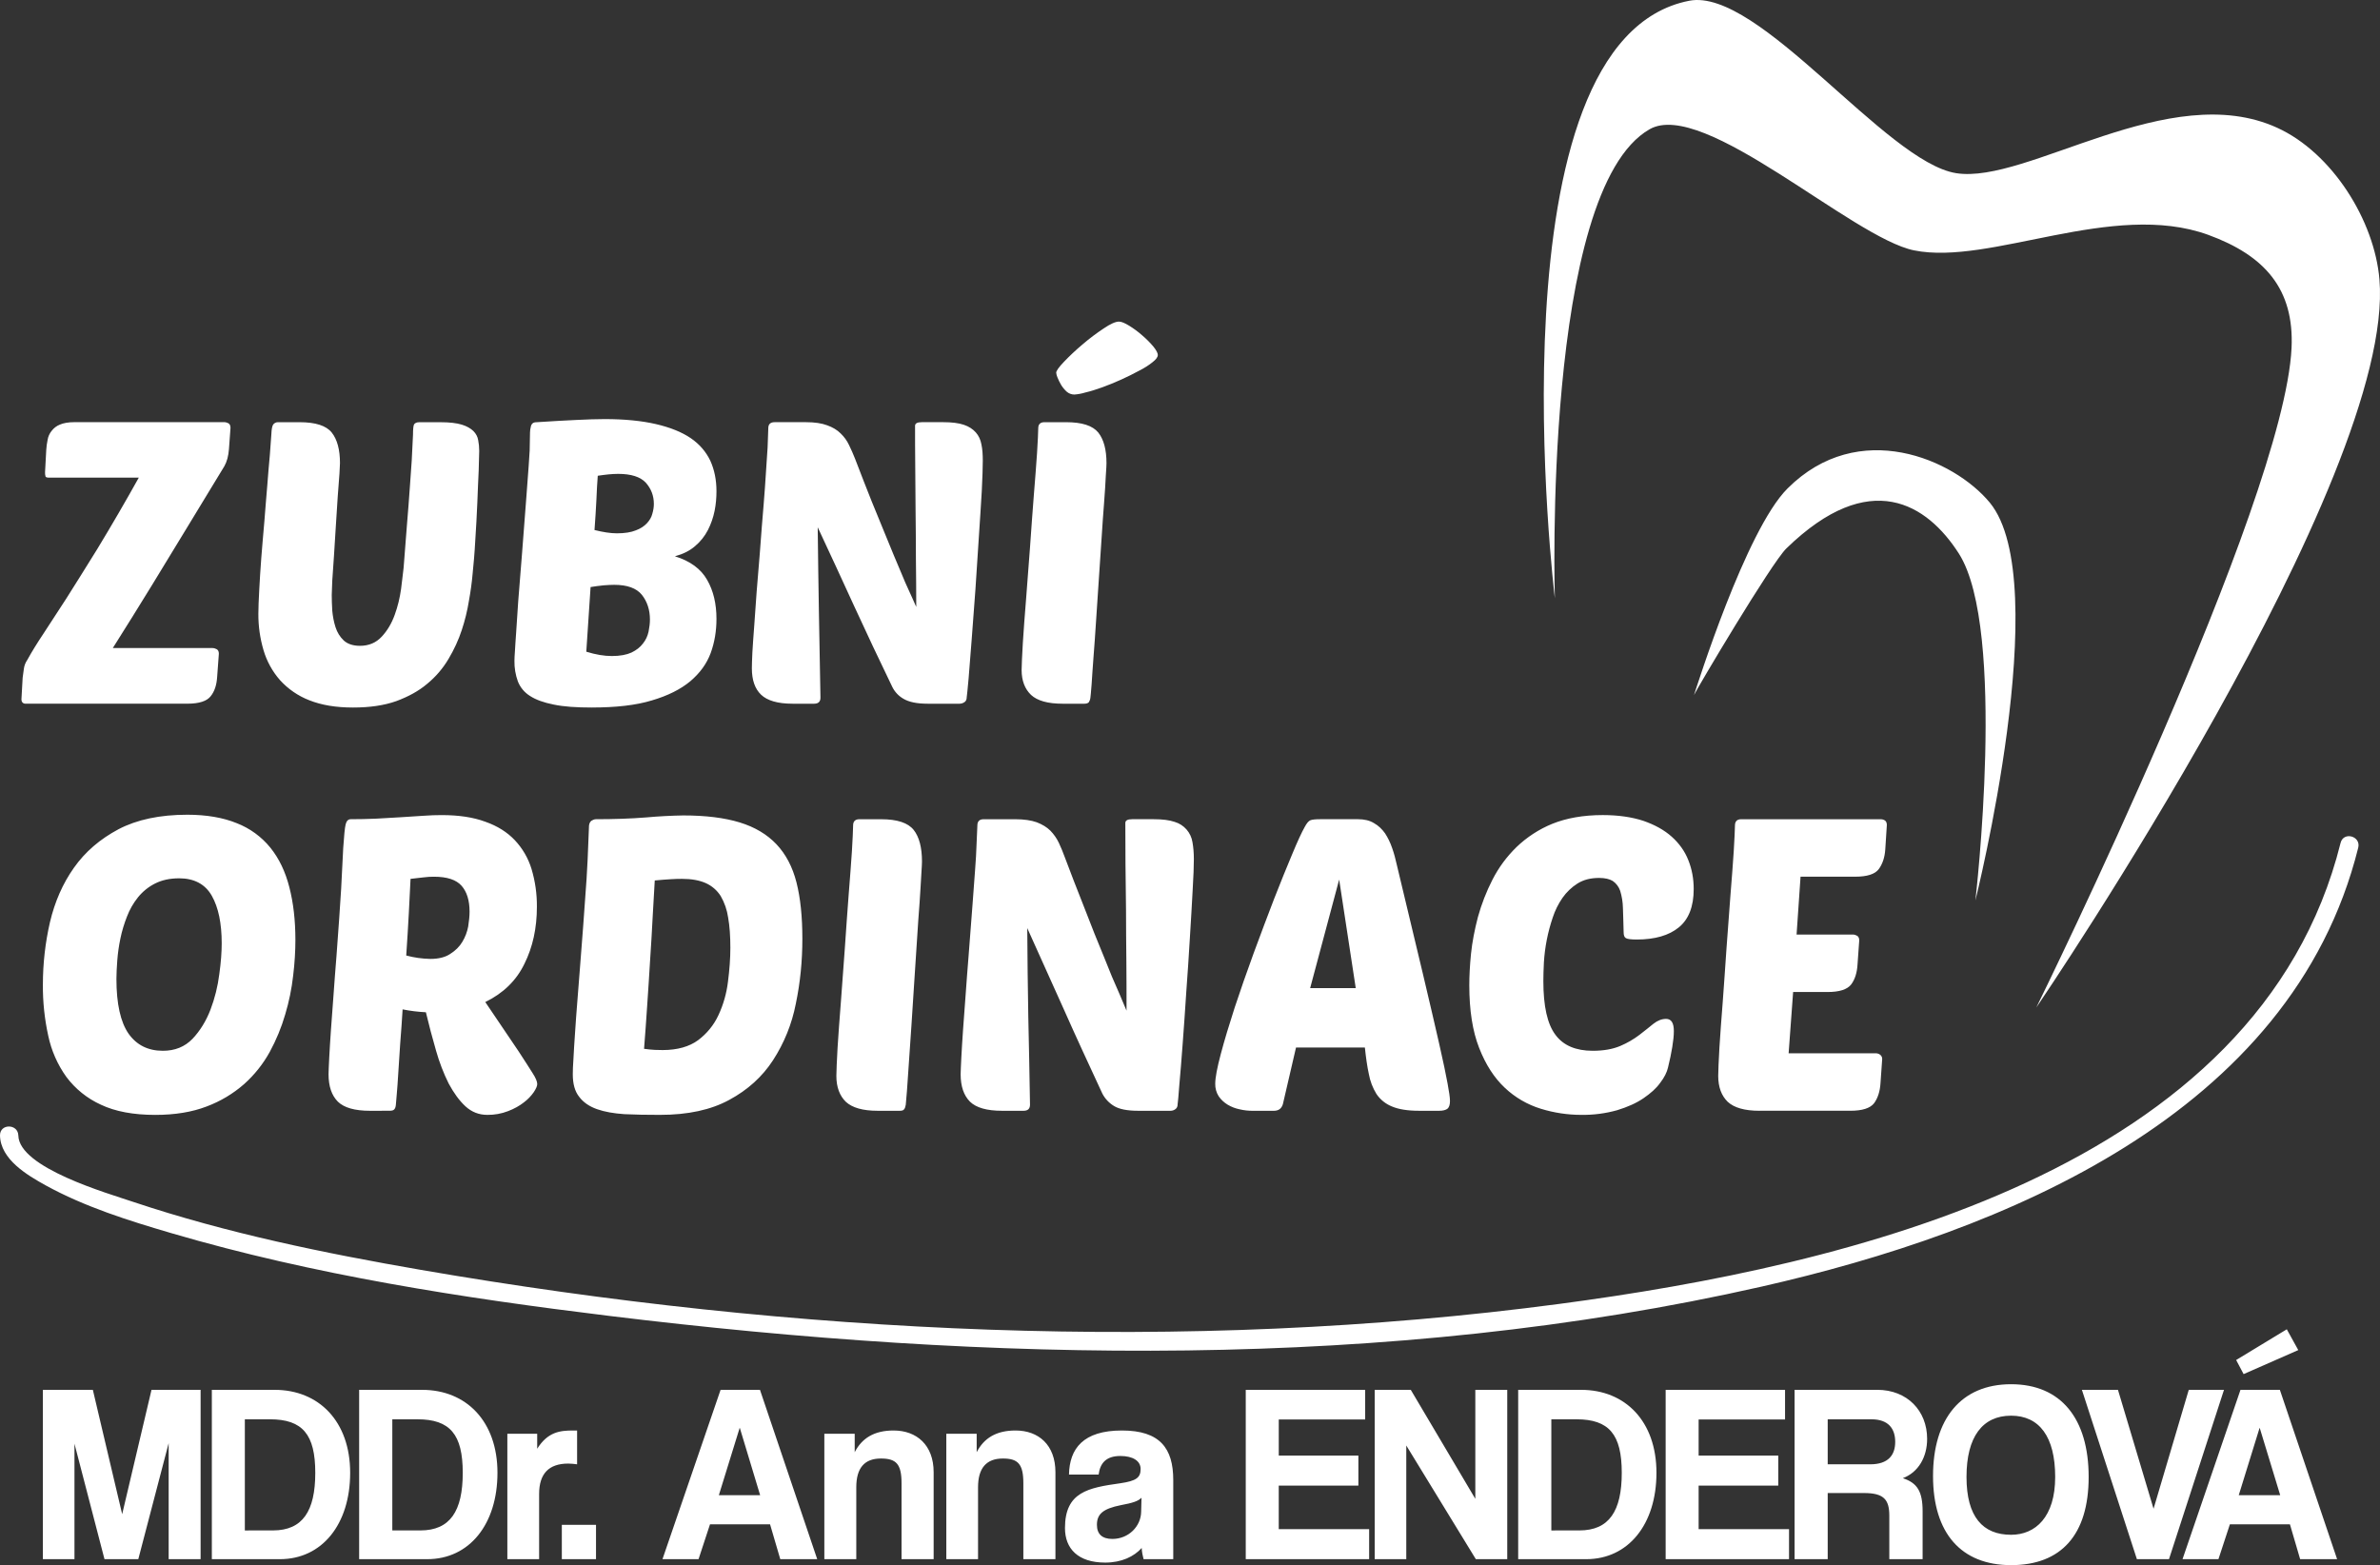 <?xml version="1.0" encoding="UTF-8" standalone="no"?>
<!DOCTYPE svg PUBLIC "-//W3C//DTD SVG 1.1//EN" "http://www.w3.org/Graphics/SVG/1.1/DTD/svg11.dtd">
<svg width="100%" height="100%" viewBox="0 0 111 73" version="1.1" xmlns="http://www.w3.org/2000/svg" xmlns:xlink="http://www.w3.org/1999/xlink" xml:space="preserve" xmlns:serif="http://www.serif.com/" style="fill-rule:evenodd;clip-rule:evenodd;stroke-linejoin:round;stroke-miterlimit:2;">
    <rect x="0" y="0" width="111" height="73" fill="#333333" stroke="none"/>
    <g>
        <path d="M93.795,73C96.125,73 97.412,71.592 97.412,68.886C97.412,66.172 96.126,64.562 93.795,64.562C91.465,64.562 90.154,66.172 90.154,68.844C90.154,71.508 91.464,73 93.795,73ZM54.719,72.722L54.719,69.03C54.719,67.555 54.104,66.72 52.324,66.72C50.519,66.72 49.88,67.563 49.856,68.777L51.239,68.777C51.304,68.254 51.579,67.909 52.251,67.909C52.833,67.909 53.197,68.136 53.197,68.515C53.197,68.92 52.995,69.072 52.251,69.181C50.754,69.392 49.669,69.586 49.669,71.271C49.669,72.224 50.269,72.881 51.547,72.881C52.299,72.881 52.89,72.603 53.247,72.199C53.254,72.376 53.295,72.578 53.335,72.722L54.719,72.722ZM70.296,72.722L70.296,64.824L68.807,64.824L68.807,69.907L65.797,64.824L64.114,64.824L64.114,72.722L65.587,72.722L65.587,67.42L68.831,72.722L70.296,72.722ZM27.797,72.722L27.797,71.12L26.203,71.12L26.203,72.722L27.797,72.722ZM9.356,72.722L9.356,64.824L7.066,64.824L5.698,70.623L4.33,64.823L2,64.823L2,72.722L3.473,72.722L3.473,67.336L4.873,72.722L6.45,72.722L7.866,67.31L7.866,72.722L9.356,72.722ZM73.978,72.722C75.944,72.722 77.255,71.095 77.255,68.692C77.255,66.29 75.799,64.824 73.743,64.824L70.806,64.824L70.806,72.722L73.978,72.722ZM49.224,72.721L49.224,72.722L49.225,72.721L49.224,72.721L49.224,68.667C49.224,67.395 48.44,66.72 47.364,66.72C46.465,66.72 45.891,67.074 45.551,67.732L45.551,66.872L44.135,66.872L44.135,72.722L45.615,72.722L45.615,69.367C45.615,68.482 45.995,68.027 46.773,68.027C47.477,68.027 47.728,68.28 47.728,69.181L47.728,72.721L49.224,72.721ZM89.668,72.722L89.668,70.488C89.668,69.561 89.418,69.165 88.746,68.945C89.474,68.667 89.879,67.959 89.879,67.108C89.879,65.801 88.949,64.823 87.549,64.823L83.697,64.823L83.697,72.722L85.242,72.722L85.242,69.637L86.934,69.637C87.848,69.637 88.115,69.932 88.115,70.69L88.115,72.722L89.668,72.722ZM83.438,72.722L83.438,71.322L79.222,71.322L79.222,69.292L82.936,69.292L82.936,67.892L79.222,67.892L79.222,66.206L83.252,66.206L83.252,64.824L77.684,64.824L77.684,72.722L83.438,72.722ZM43.544,72.721L43.544,72.722L43.544,68.667C43.544,67.395 42.751,66.72 41.675,66.72C40.777,66.72 40.202,67.074 39.862,67.732L39.862,66.872L38.446,66.872L38.446,72.722L39.936,72.722L39.936,69.367C39.936,68.482 40.307,68.027 41.084,68.027C41.796,68.027 42.047,68.28 42.047,69.181L42.047,72.721L43.544,72.721ZM38.114,72.722L35.444,64.824L33.607,64.824L30.897,72.722L32.579,72.722L33.114,71.095L35.914,71.095L36.391,72.722L38.114,72.722ZM109,72.722L106.33,64.824L104.493,64.824L101.79,72.722L103.465,72.722L103.999,71.095L106.799,71.095L107.276,72.722L109,72.722ZM25.144,72.722L25.144,69.679C25.144,68.744 25.588,68.263 26.502,68.263C26.64,68.263 26.777,68.28 26.915,68.297L26.915,66.72L26.721,66.72C26.114,66.72 25.548,66.788 25.054,67.571L25.054,66.871L23.662,66.871L23.662,72.721L25.143,72.721L25.144,72.722ZM19.924,72.722C21.89,72.722 23.201,71.095 23.201,68.692C23.201,66.29 21.744,64.824 19.689,64.824L16.75,64.824L16.75,72.722L19.924,72.722ZM63.855,72.722L63.855,71.322L59.639,71.322L59.639,69.292L63.353,69.292L63.353,67.892L59.64,67.892L59.64,66.206L63.67,66.206L63.67,64.824L58.1,64.824L58.1,72.722L63.855,72.722ZM13.054,72.722C15.02,72.722 16.331,71.095 16.331,68.692C16.331,66.29 14.866,64.824 12.811,64.824L9.88,64.824L9.88,72.722L13.054,72.722ZM101.159,72.722L103.724,64.824L102.081,64.824L100.439,70.37L98.779,64.824L97.097,64.824L99.662,72.722L101.159,72.722ZM53.222,70.505C53.214,71.188 52.639,71.778 51.879,71.778C51.409,71.778 51.159,71.558 51.159,71.12C51.159,70.623 51.434,70.37 52.276,70.202C52.826,70.1 53.085,70.016 53.238,69.856L53.222,70.505ZM93.795,71.584C92.476,71.584 91.715,70.749 91.715,68.887C91.715,67.016 92.46,66.029 93.795,66.029C95.115,66.029 95.851,67.016 95.851,68.887C95.851,70.749 94.936,71.584 93.795,71.584ZM72.352,71.382L72.352,66.198L73.525,66.198C75.046,66.198 75.637,66.906 75.637,68.693C75.637,70.48 75.046,71.381 73.662,71.381L72.352,71.382ZM18.297,71.382L18.297,66.198L19.471,66.198C20.991,66.198 21.582,66.906 21.582,68.693C21.582,70.48 20.992,71.381 19.608,71.381L18.298,71.381L18.297,71.382ZM11.419,71.382L11.419,66.198L12.592,66.198C14.113,66.198 14.704,66.906 14.704,68.693C14.704,70.48 14.114,71.381 12.73,71.381L11.419,71.382ZM35.452,69.738L33.526,69.738L34.496,66.602L34.505,66.602L35.452,69.738ZM106.346,69.738L104.412,69.738L105.383,66.602L105.391,66.602L106.346,69.738ZM87.281,66.198C88.074,66.198 88.39,66.636 88.39,67.251C88.39,67.858 88.074,68.297 87.225,68.297L85.242,68.297L85.242,66.197L87.282,66.197L87.281,66.198ZM107.188,62.969L106.653,62L104.291,63.433L104.639,64.09L107.188,62.97L107.188,62.969ZM0,52.96C0.024,54.08 1.274,54.811 2.121,55.282C3.951,56.29 6.001,56.932 7.992,57.516C14.637,59.466 21.557,60.538 28.42,61.376C46.09,63.536 64.702,63.966 82.154,60.01C93.396,57.46 106.88,52.009 109.984,39.54C110.122,38.995 109.299,38.768 109.162,39.312C105.339,54.649 86.065,59.044 72.742,60.814C55.234,63.137 37.008,62.228 19.637,59.23C15.121,58.45 10.581,57.516 6.226,56.062C5.024,55.656 0.886,54.47 0.855,52.959C0.839,52.407 -0.008,52.399 -0,52.959L0,52.96ZM8.738,38C9.631,38 10.404,38.134 11.04,38.393C11.654,38.631 12.195,39.026 12.61,39.537C13.02,40.047 13.31,40.657 13.495,41.383C13.681,42.102 13.777,42.92 13.777,43.839C13.777,44.349 13.745,44.909 13.672,45.509C13.603,46.121 13.479,46.725 13.302,47.314C13.125,47.923 12.882,48.511 12.578,49.068C12.268,49.63 11.865,50.135 11.386,50.563C10.871,51.014 10.28,51.367 9.639,51.607C8.963,51.867 8.166,52 7.241,52C6.218,52 5.373,51.841 4.705,51.524C4.068,51.235 3.514,50.789 3.095,50.229C2.683,49.654 2.395,49 2.25,48.308C2.078,47.526 1.994,46.728 2,45.928C2,44.933 2.113,43.956 2.33,43.012C2.555,42.06 2.926,41.208 3.449,40.472C3.972,39.729 4.664,39.136 5.526,38.677C6.387,38.226 7.458,38 8.738,38ZM74.283,49.01C74.79,49.01 75.216,48.934 75.57,48.784C75.888,48.649 76.189,48.475 76.464,48.266C76.714,48.074 76.931,47.898 77.116,47.748C77.309,47.598 77.502,47.522 77.704,47.522C77.945,47.522 78.066,47.706 78.066,48.09C78.066,48.3 78.041,48.541 77.993,48.834C77.945,49.118 77.881,49.444 77.793,49.794C77.743,50.011 77.623,50.254 77.43,50.504C77.245,50.764 76.98,50.997 76.65,51.223C76.32,51.449 75.908,51.633 75.417,51.783C74.875,51.934 74.314,52.007 73.751,51.999C73.112,51.999 72.477,51.903 71.867,51.715C71.239,51.523 70.663,51.189 70.185,50.738C69.694,50.278 69.291,49.661 68.985,48.875C68.679,48.099 68.526,47.122 68.526,45.952C68.526,45.526 68.55,45.042 68.606,44.482C68.663,43.931 68.776,43.354 68.929,42.769C69.095,42.169 69.321,41.587 69.605,41.032C69.895,40.464 70.265,39.962 70.724,39.512C71.206,39.049 71.771,38.68 72.39,38.426C73.05,38.159 73.84,38.016 74.75,38.016C75.474,38.016 76.102,38.108 76.64,38.283C77.172,38.467 77.615,38.71 77.97,39.027C78.315,39.337 78.58,39.704 78.742,40.121C78.912,40.547 78.992,40.99 78.992,41.466C78.992,42.284 78.758,42.878 78.299,43.253C77.841,43.629 77.181,43.821 76.335,43.821C76.061,43.821 75.892,43.796 75.828,43.755C75.756,43.713 75.724,43.621 75.724,43.479C75.716,43.044 75.699,42.669 75.691,42.343C75.685,42.074 75.642,41.807 75.563,41.549C75.5,41.362 75.378,41.201 75.216,41.089C75.064,40.998 74.854,40.948 74.58,40.948C74.186,40.948 73.856,41.031 73.574,41.207C73.299,41.381 73.061,41.608 72.874,41.875C72.676,42.16 72.522,42.472 72.415,42.802C72.186,43.477 72.048,44.179 72.005,44.89C71.988,45.225 71.98,45.517 71.98,45.76C71.98,46.929 72.165,47.764 72.544,48.265C72.914,48.767 73.502,49.01 74.283,49.01ZM17.247,51.808C16.547,51.808 16.047,51.666 15.757,51.382C15.467,51.09 15.323,50.664 15.323,50.104C15.323,49.954 15.339,49.694 15.355,49.327C15.371,48.968 15.403,48.534 15.435,48.032C15.475,47.539 15.516,46.988 15.556,46.395C15.596,45.802 15.645,45.201 15.693,44.591C15.79,43.296 15.862,42.251 15.911,41.451C15.951,40.64 15.983,40.013 16.007,39.554C16.047,38.977 16.08,38.61 16.12,38.451C16.16,38.292 16.233,38.209 16.362,38.209C16.74,38.209 17.134,38.201 17.529,38.184C17.931,38.159 18.318,38.142 18.688,38.117C19.058,38.092 19.405,38.067 19.727,38.05C20.057,38.025 20.347,38.017 20.604,38.017C21.394,38.017 22.069,38.117 22.633,38.326C23.204,38.526 23.663,38.819 24.009,39.186C24.37,39.568 24.637,40.028 24.79,40.531C24.961,41.102 25.045,41.696 25.04,42.293C25.04,43.287 24.847,44.173 24.46,44.95C24.082,45.735 23.47,46.328 22.633,46.737L24.186,49.034C24.468,49.469 24.686,49.803 24.831,50.037C24.984,50.271 25.056,50.446 25.056,50.563C25.056,50.655 24.999,50.78 24.895,50.939C24.768,51.121 24.613,51.282 24.435,51.415C24.235,51.573 23.985,51.715 23.695,51.825C23.387,51.944 23.059,52.003 22.729,51.999C22.335,51.999 21.997,51.866 21.707,51.599C21.417,51.331 21.16,50.972 20.926,50.538C20.683,50.048 20.487,49.536 20.338,49.009C20.165,48.414 20.007,47.815 19.863,47.213C19.498,47.195 19.135,47.15 18.777,47.079C18.745,47.614 18.707,48.149 18.664,48.683C18.632,49.201 18.599,49.652 18.575,50.053C18.551,50.463 18.527,50.788 18.503,51.055C18.479,51.314 18.463,51.473 18.463,51.523C18.455,51.623 18.43,51.698 18.39,51.74C18.35,51.79 18.277,51.807 18.165,51.807L17.247,51.808ZM27.471,38.501C27.487,38.393 27.527,38.318 27.591,38.276C27.649,38.238 27.716,38.214 27.785,38.209C28.622,38.209 29.411,38.184 30.143,38.125C30.716,38.073 31.291,38.043 31.866,38.033C32.913,38.033 33.79,38.142 34.498,38.359C35.208,38.576 35.778,38.919 36.213,39.378C36.648,39.838 36.962,40.43 37.147,41.158C37.332,41.884 37.421,42.761 37.421,43.78C37.421,44.816 37.324,45.826 37.115,46.82C36.933,47.758 36.572,48.651 36.052,49.452C35.553,50.22 34.869,50.838 34.015,51.298C33.162,51.766 32.083,51.999 30.779,51.999C30.176,51.999 29.62,51.991 29.121,51.966C28.631,51.933 28.195,51.858 27.841,51.732C27.487,51.607 27.205,51.415 27.012,51.156C26.811,50.906 26.714,50.555 26.714,50.103C26.714,49.937 26.722,49.686 26.746,49.36C26.763,49.026 26.786,48.634 26.819,48.174C26.851,47.706 26.883,47.205 26.931,46.645C26.971,46.094 27.021,45.51 27.068,44.891C27.165,43.631 27.246,42.619 27.294,41.867C27.341,41.278 27.379,40.688 27.406,40.097L27.471,38.501ZM63.318,38.208C63.632,38.208 63.882,38.268 64.083,38.393C64.293,38.51 64.461,38.677 64.598,38.869C64.727,39.069 64.84,39.295 64.928,39.554C65.017,39.804 65.088,40.072 65.146,40.339C65.636,42.402 66.047,44.106 66.369,45.451C66.683,46.788 66.941,47.874 67.126,48.701C67.311,49.519 67.44,50.129 67.512,50.53C67.585,50.922 67.625,51.198 67.625,51.348C67.625,51.532 67.585,51.649 67.504,51.716C67.424,51.774 67.294,51.808 67.126,51.808L66.184,51.808C65.653,51.808 65.234,51.741 64.92,51.608C64.625,51.491 64.372,51.287 64.195,51.023C64.02,50.738 63.9,50.424 63.841,50.095C63.761,49.728 63.705,49.319 63.656,48.859L60.444,48.859L59.832,51.499C59.768,51.708 59.632,51.809 59.406,51.809L58.431,51.809C58.225,51.811 58.02,51.788 57.82,51.741C57.621,51.701 57.43,51.628 57.256,51.524C57.091,51.424 56.948,51.291 56.838,51.132C56.728,50.957 56.672,50.754 56.677,50.547C56.677,50.263 56.766,49.803 56.934,49.168C57.104,48.525 57.321,47.807 57.586,46.988C57.852,46.178 58.15,45.335 58.472,44.449C58.802,43.555 59.116,42.72 59.422,41.926C59.736,41.133 60.01,40.439 60.267,39.838C60.517,39.236 60.71,38.818 60.847,38.577C60.944,38.393 61.032,38.293 61.113,38.259C61.193,38.226 61.346,38.209 61.563,38.209L63.318,38.209L63.318,38.208ZM40.931,51.808C40.238,51.808 39.747,51.666 39.449,51.39C39.159,51.107 39.007,50.705 39.007,50.18C39.007,49.929 39.031,49.486 39.063,48.868C39.103,48.25 39.152,47.548 39.216,46.755C39.272,45.961 39.336,45.125 39.401,44.24C39.458,43.363 39.522,42.536 39.579,41.751C39.643,40.974 39.691,40.289 39.732,39.705C39.764,39.12 39.788,38.711 39.788,38.502C39.788,38.31 39.884,38.21 40.078,38.21L41.092,38.21C41.849,38.21 42.348,38.377 42.614,38.71C42.871,39.036 43,39.53 43,40.18C43,40.248 42.992,40.448 42.968,40.799C42.952,41.142 42.92,41.576 42.888,42.102C42.847,42.62 42.807,43.205 42.767,43.848C42.727,44.499 42.678,45.159 42.637,45.836C42.597,46.513 42.549,47.173 42.509,47.816C42.469,48.459 42.429,49.044 42.389,49.57C42.349,50.096 42.324,50.53 42.299,50.881C42.268,51.232 42.252,51.45 42.244,51.525C42.227,51.625 42.204,51.7 42.163,51.742C42.131,51.792 42.058,51.809 41.946,51.809L40.93,51.809L40.931,51.808ZM53.078,51.808C52.571,51.808 52.193,51.733 51.951,51.582C51.722,51.443 51.535,51.244 51.412,51.006C50.776,49.636 50.172,48.333 49.617,47.08C49.053,45.827 48.482,44.566 47.91,43.288C47.918,44.666 47.934,46.036 47.958,47.406C47.99,48.768 48.015,50.146 48.038,51.524C48.038,51.716 47.934,51.808 47.741,51.808L46.727,51.808C46.027,51.808 45.527,51.666 45.237,51.382C44.947,51.09 44.803,50.664 44.803,50.104C44.803,49.954 44.819,49.695 44.835,49.328C44.851,48.968 44.883,48.534 44.915,48.033C44.955,47.54 44.995,46.988 45.036,46.395C45.076,45.802 45.125,45.201 45.173,44.591C45.245,43.622 45.31,42.811 45.358,42.177C45.406,41.534 45.447,40.999 45.478,40.557C45.511,40.114 45.535,39.738 45.543,39.429C45.559,39.112 45.567,38.802 45.583,38.502C45.583,38.31 45.68,38.21 45.873,38.21L47.355,38.21C47.757,38.21 48.095,38.26 48.353,38.352C48.611,38.452 48.82,38.577 48.989,38.744C49.15,38.911 49.287,39.104 49.384,39.312C49.48,39.521 49.577,39.747 49.657,39.972C49.955,40.765 50.221,41.451 50.447,42.018L51.042,43.538L51.502,44.666C51.63,44.984 51.751,45.276 51.856,45.544C51.968,45.811 52.081,46.07 52.194,46.32C52.298,46.571 52.419,46.847 52.54,47.139C52.54,46.379 52.54,45.61 52.532,44.809C52.524,44.015 52.516,43.229 52.516,42.469L52.491,40.281C52.491,39.579 52.484,38.944 52.484,38.385C52.484,38.268 52.588,38.209 52.797,38.209L53.812,38.209C54.222,38.209 54.544,38.251 54.786,38.334C55.223,38.463 55.548,38.835 55.616,39.286C55.656,39.512 55.68,39.771 55.68,40.072C55.68,40.389 55.663,40.874 55.623,41.534C55.591,42.194 55.543,42.928 55.494,43.747C55.446,44.567 55.39,45.409 55.325,46.287C55.269,47.155 55.213,47.965 55.156,48.709C55.1,49.444 55.052,50.079 55.003,50.597C54.963,51.107 54.939,51.415 54.923,51.499C54.923,51.607 54.891,51.683 54.818,51.733C54.753,51.782 54.674,51.809 54.593,51.808L53.078,51.808ZM82.059,51.808C81.367,51.808 80.876,51.666 80.578,51.39C80.288,51.107 80.135,50.705 80.135,50.18C80.135,49.929 80.159,49.486 80.191,48.868C80.231,48.25 80.28,47.548 80.344,46.755C80.4,45.961 80.464,45.125 80.521,44.24C80.586,43.363 80.65,42.536 80.706,41.751C80.771,40.974 80.819,40.289 80.859,39.705C80.891,39.12 80.916,38.711 80.916,38.502C80.916,38.31 81.012,38.21 81.206,38.21L87.702,38.21C87.782,38.21 87.847,38.226 87.912,38.268C87.967,38.31 88,38.377 88,38.477L87.927,39.613C87.903,39.989 87.799,40.298 87.621,40.54C87.445,40.774 87.074,40.89 86.527,40.89L83.975,40.89L83.79,43.588L86.414,43.588C86.487,43.588 86.559,43.613 86.616,43.647C86.68,43.689 86.712,43.755 86.712,43.864L86.632,44.992C86.608,45.376 86.511,45.685 86.334,45.919C86.149,46.153 85.786,46.269 85.231,46.269L83.629,46.269L83.419,49.126L87.485,49.126C87.557,49.126 87.63,49.151 87.686,49.193C87.749,49.24 87.785,49.315 87.783,49.393L87.703,50.53C87.678,50.905 87.581,51.214 87.404,51.457C87.219,51.69 86.857,51.807 86.301,51.807L82.06,51.807L82.059,51.808ZM8.352,40.966C7.917,40.966 7.547,41.049 7.232,41.208C6.924,41.363 6.653,41.583 6.436,41.851C6.218,42.122 6.044,42.427 5.921,42.753C5.79,43.084 5.687,43.425 5.615,43.773C5.545,44.109 5.496,44.45 5.47,44.792C5.446,45.117 5.43,45.41 5.43,45.66C5.43,46.821 5.623,47.673 5.993,48.208C6.371,48.743 6.903,49.01 7.595,49.01C8.158,49.01 8.617,48.826 8.98,48.45C9.334,48.075 9.616,47.615 9.817,47.09C10.019,46.559 10.156,46.006 10.227,45.443C10.307,44.875 10.34,44.391 10.34,43.999C10.34,43.063 10.187,42.328 9.881,41.785C9.575,41.241 9.06,40.965 8.351,40.965L8.352,40.966ZM30.908,48.976C31.592,48.976 32.148,48.817 32.558,48.516C32.968,48.207 33.291,47.815 33.508,47.347C33.737,46.856 33.886,46.331 33.951,45.793C34.023,45.234 34.063,44.699 34.063,44.206C34.063,43.672 34.031,43.196 33.959,42.795C33.909,42.442 33.791,42.102 33.613,41.793C33.446,41.529 33.205,41.319 32.92,41.191C32.622,41.057 32.252,40.991 31.81,40.991C31.672,40.991 31.504,40.991 31.294,41.007C31.084,41.015 30.835,41.041 30.537,41.066C30.513,41.534 30.481,42.093 30.441,42.736C30.407,43.413 30.367,44.09 30.321,44.766C30.28,45.476 30.231,46.195 30.183,46.913C30.135,47.64 30.087,48.308 30.038,48.918C30.224,48.943 30.385,48.96 30.538,48.968C30.683,48.968 30.803,48.976 30.908,48.976ZM94.969,46.995L94.965,47L94.966,47L94.969,46.995C95.249,46.582 111.745,22.283 110.974,13.035C110.744,10.29 108.774,7.132 106.209,5.961C101.167,3.651 94.552,8.601 91.233,8.077C87.953,7.56 82.029,-0.588 78.789,0.034C69.331,1.867 72.516,27.902 72.516,27.902C72.516,27.902 71.92,8.884 76.939,6.026C79.456,4.596 86.389,11.096 89.271,11.678C92.828,12.398 98.53,9.337 102.985,10.952C105.637,11.92 107.003,13.487 106.875,16.232C106.523,23.502 95.166,46.593 94.969,46.995ZM61.104,46.086L63.23,46.086L62.457,41.024L61.104,46.086ZM20.234,40.891C20.089,40.891 19.92,40.899 19.734,40.924C19.549,40.941 19.356,40.966 19.147,40.991C19.123,41.433 19.099,41.968 19.067,42.586C19.034,43.204 18.994,43.864 18.946,44.566C19.314,44.665 19.692,44.718 20.073,44.725C20.451,44.725 20.765,44.649 20.999,44.491C21.24,44.341 21.433,44.148 21.562,43.931C21.699,43.706 21.788,43.463 21.836,43.213C21.876,42.953 21.9,42.728 21.9,42.52C21.9,41.993 21.771,41.592 21.53,41.317C21.28,41.032 20.853,40.891 20.234,40.891ZM79.005,32.418C79.002,32.424 79,32.428 79,32.43C78.999,32.434 79.001,32.43 79.005,32.418C79.152,32.104 82.61,26.266 83.315,25.578C87.215,21.786 89.883,23.511 91.361,25.822C93.607,29.354 92.129,42 92.129,42C92.129,42 95.844,27.149 92.804,23.446C91.133,21.42 86.684,19.466 83.365,22.786C81.418,24.733 79.125,32.069 79.005,32.418ZM22.039,26.793C22.007,27.163 21.951,27.575 21.871,28.018C21.796,28.483 21.684,28.941 21.536,29.388C21.385,29.848 21.177,30.299 20.922,30.727C20.662,31.169 20.327,31.561 19.932,31.887C19.534,32.227 19.047,32.492 18.48,32.702C17.914,32.903 17.244,33 16.462,33C15.664,33 14.994,32.887 14.427,32.662C13.902,32.459 13.432,32.135 13.055,31.718C12.702,31.314 12.441,30.838 12.29,30.324C12.127,29.772 12.046,29.199 12.05,28.624C12.05,28.349 12.066,27.986 12.09,27.527C12.114,27.059 12.146,26.56 12.186,26.02C12.234,25.472 12.273,24.907 12.329,24.327C12.377,23.738 12.417,23.182 12.465,22.65C12.505,22.126 12.545,21.643 12.585,21.224L12.656,20.248C12.664,20.014 12.696,19.861 12.744,19.797C12.797,19.729 12.88,19.69 12.967,19.692L13.973,19.692C14.715,19.692 15.217,19.853 15.473,20.176C15.728,20.498 15.856,20.974 15.856,21.602C15.856,21.634 15.848,21.796 15.832,22.086C15.808,22.376 15.784,22.731 15.752,23.15C15.728,23.57 15.696,24.029 15.664,24.52C15.632,25.012 15.6,25.48 15.576,25.923C15.544,26.366 15.52,26.753 15.496,27.092C15.48,27.422 15.472,27.64 15.472,27.753C15.472,27.963 15.48,28.204 15.496,28.478C15.52,28.745 15.568,29.002 15.648,29.252C15.728,29.502 15.855,29.703 16.031,29.872C16.207,30.034 16.461,30.122 16.789,30.122C17.204,30.122 17.539,29.978 17.802,29.696C18.065,29.414 18.265,29.075 18.408,28.68C18.552,28.285 18.648,27.882 18.704,27.479C18.759,27.068 18.791,26.737 18.824,26.479C18.871,25.851 18.919,25.206 18.975,24.537C19.031,23.876 19.079,23.247 19.118,22.675C19.183,21.875 19.231,21.075 19.262,20.273C19.262,20.023 19.278,19.862 19.31,19.797C19.35,19.733 19.43,19.693 19.55,19.693L20.554,19.693C20.969,19.693 21.296,19.733 21.536,19.805C21.776,19.878 21.951,19.983 22.078,20.104C22.198,20.224 22.278,20.37 22.302,20.531C22.334,20.692 22.35,20.853 22.35,21.031C22.35,21.184 22.342,21.49 22.326,21.933C22.302,22.377 22.286,22.884 22.262,23.449C22.237,24.035 22.205,24.621 22.166,25.206C22.134,25.81 22.086,26.333 22.039,26.793ZM27.599,33C26.881,33 26.291,32.96 25.829,32.863C25.365,32.773 24.99,32.637 24.719,32.46C24.462,32.301 24.264,32.064 24.153,31.783C24.042,31.475 23.987,31.15 23.993,30.823C23.993,30.711 24.001,30.557 24.017,30.348C24.025,30.146 24.049,29.864 24.073,29.493C24.097,29.123 24.128,28.647 24.168,28.059C24.216,27.47 24.272,26.737 24.344,25.85C24.432,24.754 24.496,23.883 24.544,23.246C24.591,22.602 24.631,22.11 24.655,21.756C24.679,21.409 24.695,21.159 24.703,21.014L24.719,20.175C24.72,20.08 24.734,19.985 24.759,19.893C24.769,19.833 24.8,19.779 24.846,19.74C24.886,19.708 24.95,19.692 25.038,19.692C25.756,19.643 26.37,19.612 26.881,19.587C27.383,19.563 27.822,19.547 28.205,19.547C29.131,19.547 29.929,19.627 30.591,19.78C31.253,19.934 31.796,20.151 32.211,20.433C32.625,20.715 32.928,21.07 33.128,21.489C33.319,21.909 33.415,22.384 33.415,22.908C33.415,23.206 33.391,23.512 33.328,23.827C33.265,24.138 33.161,24.438 33.017,24.721C32.869,25.008 32.666,25.263 32.418,25.471C32.171,25.688 31.86,25.841 31.477,25.946C32.187,26.164 32.69,26.535 32.977,27.042C33.272,27.55 33.415,28.162 33.415,28.864C33.415,29.428 33.328,29.96 33.145,30.46C32.961,30.96 32.641,31.395 32.195,31.774C31.74,32.153 31.141,32.451 30.399,32.669C29.658,32.895 28.724,32.999 27.599,32.999L27.599,33ZM49.555,32.822C48.869,32.822 48.382,32.685 48.087,32.412C47.799,32.137 47.647,31.75 47.647,31.25C47.647,31 47.672,30.581 47.704,29.985C47.744,29.38 47.791,28.703 47.855,27.938C47.911,27.172 47.975,26.366 48.039,25.519C48.095,24.665 48.159,23.867 48.215,23.117C48.278,22.36 48.326,21.707 48.366,21.135C48.398,20.57 48.422,20.183 48.422,19.974C48.422,19.788 48.518,19.692 48.709,19.692L49.723,19.692C50.464,19.692 50.959,19.852 51.223,20.175C51.478,20.498 51.605,20.973 51.605,21.602C51.605,21.658 51.598,21.86 51.573,22.19C51.557,22.52 51.533,22.94 51.493,23.448C51.453,23.956 51.413,24.52 51.374,25.141C51.334,25.761 51.286,26.398 51.246,27.051C51.206,27.704 51.159,28.341 51.119,28.961C51.079,29.59 51.039,30.154 50.999,30.654C50.959,31.162 50.935,31.581 50.911,31.92C50.887,32.258 50.863,32.468 50.855,32.54C50.848,32.615 50.823,32.686 50.784,32.75C50.744,32.798 50.672,32.823 50.56,32.823L49.555,32.823L49.555,32.822ZM43.26,32.822C42.757,32.822 42.39,32.742 42.143,32.596C41.915,32.468 41.732,32.274 41.616,32.04C41.008,30.783 40.412,29.521 39.829,28.252C39.279,27.042 38.712,25.826 38.137,24.592C38.153,25.922 38.169,27.252 38.193,28.566L38.265,32.54C38.265,32.726 38.169,32.822 37.97,32.822L36.964,32.822C36.27,32.822 35.784,32.677 35.497,32.403C35.209,32.129 35.066,31.718 35.066,31.17C35.066,31.025 35.074,30.775 35.09,30.428C35.114,30.073 35.137,29.655 35.177,29.178C35.21,28.695 35.249,28.171 35.289,27.598L35.433,25.85C35.504,24.915 35.56,24.141 35.616,23.52C35.659,22.999 35.696,22.478 35.728,21.956C35.76,21.537 35.784,21.174 35.8,20.868C35.808,20.57 35.824,20.271 35.832,19.973C35.832,19.788 35.927,19.691 36.127,19.691L37.587,19.691C37.994,19.691 38.321,19.74 38.577,19.836C38.832,19.926 39.047,20.054 39.207,20.216C39.374,20.376 39.502,20.554 39.597,20.756C39.702,20.965 39.789,21.175 39.877,21.392C40.172,22.158 40.427,22.819 40.651,23.375C40.882,23.931 41.074,24.415 41.249,24.835C41.417,25.253 41.569,25.616 41.696,25.923C41.823,26.229 41.943,26.519 42.056,26.777C42.159,27.035 42.27,27.285 42.382,27.527C42.494,27.76 42.605,28.027 42.733,28.308C42.733,27.583 42.725,26.833 42.717,26.059C42.717,25.294 42.709,24.544 42.701,23.81C42.693,23.077 42.693,22.367 42.685,21.69C42.677,21.013 42.677,20.4 42.677,19.86C42.677,19.748 42.781,19.691 42.988,19.691L43.993,19.691C44.393,19.691 44.711,19.731 44.951,19.812C45.191,19.893 45.373,20.014 45.509,20.167C45.645,20.32 45.732,20.505 45.773,20.731C45.82,20.949 45.836,21.207 45.836,21.489C45.836,21.795 45.82,22.271 45.789,22.899C45.749,23.536 45.709,24.246 45.653,25.036C45.605,25.826 45.549,26.64 45.493,27.486C45.429,28.333 45.373,29.106 45.318,29.824L45.174,31.646C45.126,32.146 45.102,32.436 45.086,32.524C45.086,32.621 45.055,32.694 44.991,32.742C44.924,32.792 44.843,32.82 44.759,32.822L43.26,32.822ZM1.2,32.822C1.072,32.822 1,32.75 1,32.612L1.056,31.613C1.072,31.508 1.088,31.371 1.112,31.202C1.13,31.051 1.185,30.907 1.272,30.782C1.479,30.404 1.734,29.992 2.029,29.55L3.09,27.92C3.497,27.275 3.984,26.502 4.542,25.599C5.206,24.504 5.85,23.397 6.473,22.278L2.3,22.278C2.205,22.278 2.14,22.262 2.125,22.229C2.105,22.161 2.097,22.09 2.101,22.019L2.157,20.989C2.165,20.827 2.189,20.674 2.221,20.513C2.245,20.362 2.308,20.221 2.404,20.102C2.504,19.968 2.639,19.864 2.795,19.803C2.963,19.731 3.186,19.69 3.473,19.69L10.463,19.69C10.534,19.69 10.598,19.715 10.662,19.747C10.718,19.787 10.75,19.852 10.75,19.957L10.678,20.948C10.654,21.271 10.582,21.536 10.463,21.746L9.928,22.625C9.608,23.148 9.21,23.81 8.723,24.608C8.237,25.413 7.686,26.308 7.088,27.292C6.482,28.275 5.875,29.259 5.261,30.226L9.912,30.226C9.984,30.226 10.048,30.25 10.112,30.282C10.175,30.322 10.207,30.387 10.207,30.492L10.127,31.58C10.103,31.95 10.007,32.25 9.824,32.475C9.649,32.7 9.29,32.821 8.739,32.821L1.2,32.821L1.2,32.822ZM28.645,27.277C28.509,27.277 28.342,27.285 28.15,27.301C27.947,27.321 27.745,27.348 27.544,27.381L27.344,30.396C27.784,30.533 28.182,30.598 28.534,30.598C28.916,30.598 29.219,30.541 29.451,30.436C29.682,30.324 29.858,30.186 29.985,30.017C30.121,29.848 30.201,29.671 30.248,29.461C30.288,29.26 30.312,29.074 30.312,28.897C30.312,28.446 30.185,28.059 29.937,27.744C29.682,27.43 29.251,27.277 28.645,27.277ZM27.879,22.19C27.855,22.513 27.831,22.884 27.815,23.319C27.791,23.746 27.767,24.214 27.727,24.721C28.117,24.818 28.469,24.875 28.772,24.875C29.139,24.875 29.434,24.826 29.649,24.738C29.873,24.657 30.04,24.544 30.169,24.408C30.296,24.27 30.384,24.125 30.423,23.964C30.471,23.803 30.495,23.65 30.495,23.504C30.495,23.117 30.367,22.794 30.12,22.513C29.865,22.239 29.434,22.102 28.828,22.102C28.679,22.103 28.53,22.111 28.381,22.126C28.214,22.142 28.046,22.166 27.879,22.19ZM50.105,18.402C49.973,18.402 49.845,18.353 49.746,18.265C49.643,18.17 49.555,18.062 49.483,17.942C49.419,17.831 49.363,17.715 49.315,17.596C49.286,17.529 49.268,17.458 49.26,17.386C49.26,17.297 49.38,17.128 49.627,16.87C49.874,16.612 50.161,16.338 50.488,16.064C50.815,15.782 51.143,15.54 51.47,15.322C51.789,15.105 52.028,15 52.188,15C52.299,15 52.458,15.065 52.667,15.194C52.874,15.322 53.074,15.467 53.265,15.637C53.465,15.807 53.632,15.976 53.783,16.153C53.927,16.33 53.999,16.467 53.999,16.556C53.999,16.652 53.919,16.766 53.752,16.894C53.592,17.024 53.385,17.161 53.129,17.289C52.577,17.588 52.004,17.847 51.414,18.063C51.127,18.168 50.864,18.249 50.624,18.305C50.455,18.357 50.281,18.39 50.105,18.402Z" style="fill:white;fill-rule:nonzero;"/>
    </g>
</svg>
